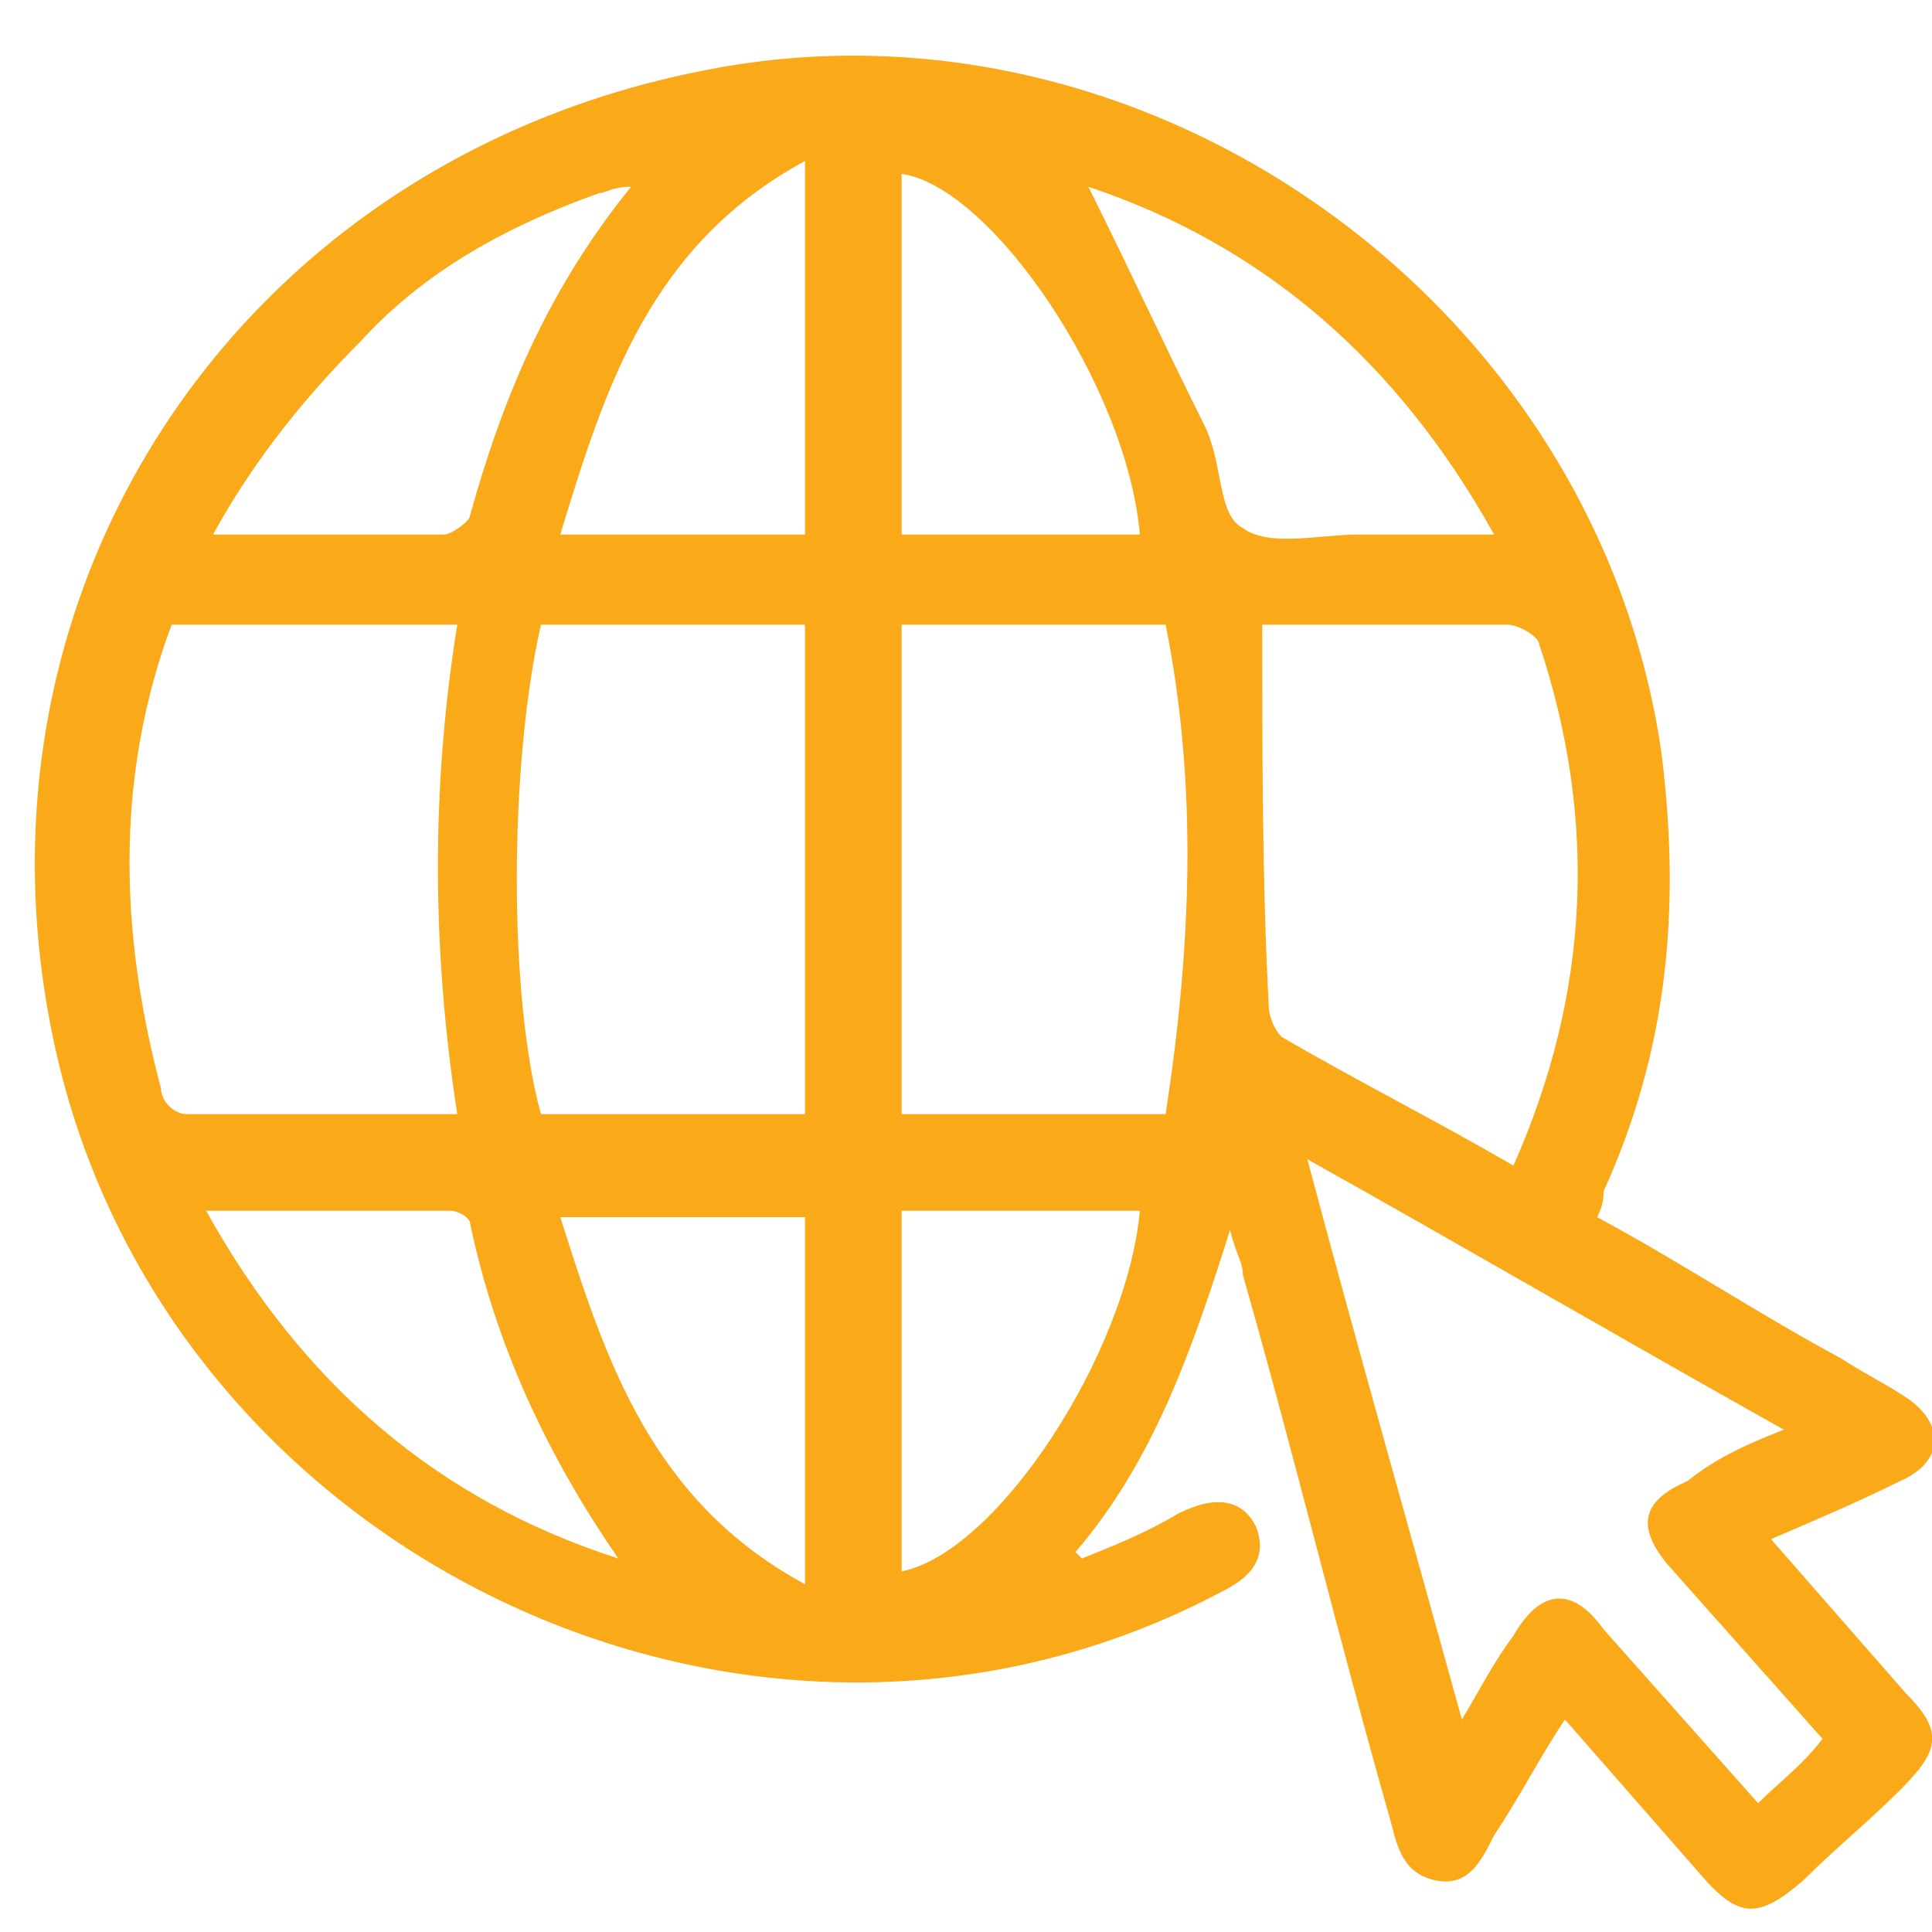 <?xml version="1.0" encoding="UTF-8"?>
<svg xmlns="http://www.w3.org/2000/svg" xmlns:xlink="http://www.w3.org/1999/xlink" id="Ebene_1" x="0px" y="0px" viewBox="0 0 30 30" style="enable-background:new 0 0 30 30;" xml:space="preserve">
<style type="text/css">
	.st0{fill:#FAA918;}
</style>
<g>
	<path class="st0" d="M24.8,18.9c1.3,0.7,2.5,1.5,3.8,2.2c0.3,0.2,0.7,0.4,1,0.6c0.6,0.4,0.6,1-0.1,1.3c-0.6,0.3-1.3,0.6-2,0.9   c0.7,0.8,1.4,1.6,2.1,2.4c0.6,0.6,0.5,0.9-0.1,1.5c-0.5,0.5-1,0.9-1.5,1.4c-0.7,0.6-1,0.6-1.6-0.1c-0.7-0.8-1.4-1.6-2.1-2.4   c-0.4,0.6-0.7,1.2-1.1,1.8c-0.2,0.4-0.4,0.8-0.9,0.7c-0.5-0.1-0.6-0.5-0.7-0.9c-0.8-2.8-1.5-5.7-2.3-8.5c0-0.2-0.1-0.3-0.2-0.7   c-0.6,1.9-1.2,3.6-2.4,5c0,0,0.1,0.1,0.1,0.1c0.5-0.2,1-0.4,1.5-0.7c0.6-0.3,1-0.2,1.2,0.2c0.2,0.5-0.1,0.8-0.5,1   c-7.3,3.9-16.6-0.6-18.2-8.7C-0.6,9,3.8,2.5,10.9,1.1c6.9-1.4,13.9,3.6,14.9,10.6c0.3,2.4,0.1,4.6-0.9,6.8   C24.9,18.6,24.9,18.7,24.8,18.9z M9.8,2.9C9.5,2.9,9.4,3,9.3,3C7.9,3.5,6.6,4.2,5.6,5.3c-3.3,3.3-4.3,7.1-3.1,11.6   c0,0.2,0.2,0.4,0.4,0.4c1.4,0,2.7,0,4.2,0c-0.4-2.6-0.4-5.1,0-7.6c-0.7,0-3.8,0-4.4,0C1.9,9.7,1.6,9.4,1.6,9c0-0.5,0.4-0.7,0.9-0.7   c0.7,0,3.7,0,4.4,0C7,8.3,7.3,8.1,7.3,8C7.8,6.2,8.5,4.5,9.8,2.9z M23.5,18.1c1.2-2.7,1.3-5.4,0.4-8.1c0-0.1-0.3-0.3-0.5-0.3   c-0.9,0-1.9,0-2.8,0c-0.4,0-0.8,0-1,0c0,2,0,4,0.1,5.9c0,0.2,0.1,0.4,0.2,0.5C21.1,16.8,22.3,17.4,23.5,18.1z M14,9.7   c0,2.6,0,5.1,0,7.6c1.4,0,2.7,0,4.1,0c0.4-2.6,0.5-5.1,0-7.6C16.7,9.7,15.4,9.7,14,9.7z M12.5,17.3c0-2.5,0-5,0-7.6   c-1.4,0-2.7,0-4.1,0c-0.5,2.2-0.5,5.8,0,7.6C9.8,17.3,11.1,17.3,12.5,17.3z M27.7,22.2c-2.5-1.4-4.9-2.8-7.4-4.2   c0.8,3,1.6,5.8,2.4,8.7c0.3-0.5,0.5-0.9,0.8-1.3c0.4-0.7,0.9-0.8,1.4-0.1c0.8,0.9,1.6,1.8,2.4,2.7c0.3-0.3,0.7-0.6,1-1   c-0.8-0.9-1.6-1.8-2.4-2.7c-0.5-0.6-0.4-1,0.3-1.3C26.7,22.6,27.2,22.4,27.7,22.2z M17.7,8.3C17.5,6,15.4,2.9,14,2.7   c0,1.9,0,3.7,0,5.6C15.2,8.3,16.5,8.3,17.7,8.3z M12.5,2.5C10.1,3.8,9.4,6,8.7,8.3c1.3,0,2.5,0,3.8,0C12.5,6.4,12.5,4.5,12.5,2.5z    M3.2,18.8c1.5,2.7,3.6,4.5,6.4,5.4c-1.1-1.6-1.9-3.3-2.3-5.2c0-0.1-0.2-0.2-0.3-0.2C5.8,18.8,4.6,18.8,3.2,18.8z M16.9,2.9   c0.6,1.2,1.2,2.5,1.8,3.7C19,7.2,18.9,8,19.3,8.2c0.4,0.3,1.2,0.1,1.8,0.1c0.7,0,1.4,0,2.1,0C21.7,5.6,19.6,3.8,16.9,2.9z    M12.5,24.6c0-2,0-3.9,0-5.7c-1.3,0-2.5,0-3.8,0C9.4,21.1,10.1,23.3,12.5,24.6z M14,24.4c1.5-0.3,3.5-3.4,3.7-5.6   c-1.2,0-2.5,0-3.7,0C14,20.7,14,22.6,14,24.4z"></path>
</g>
</svg>
